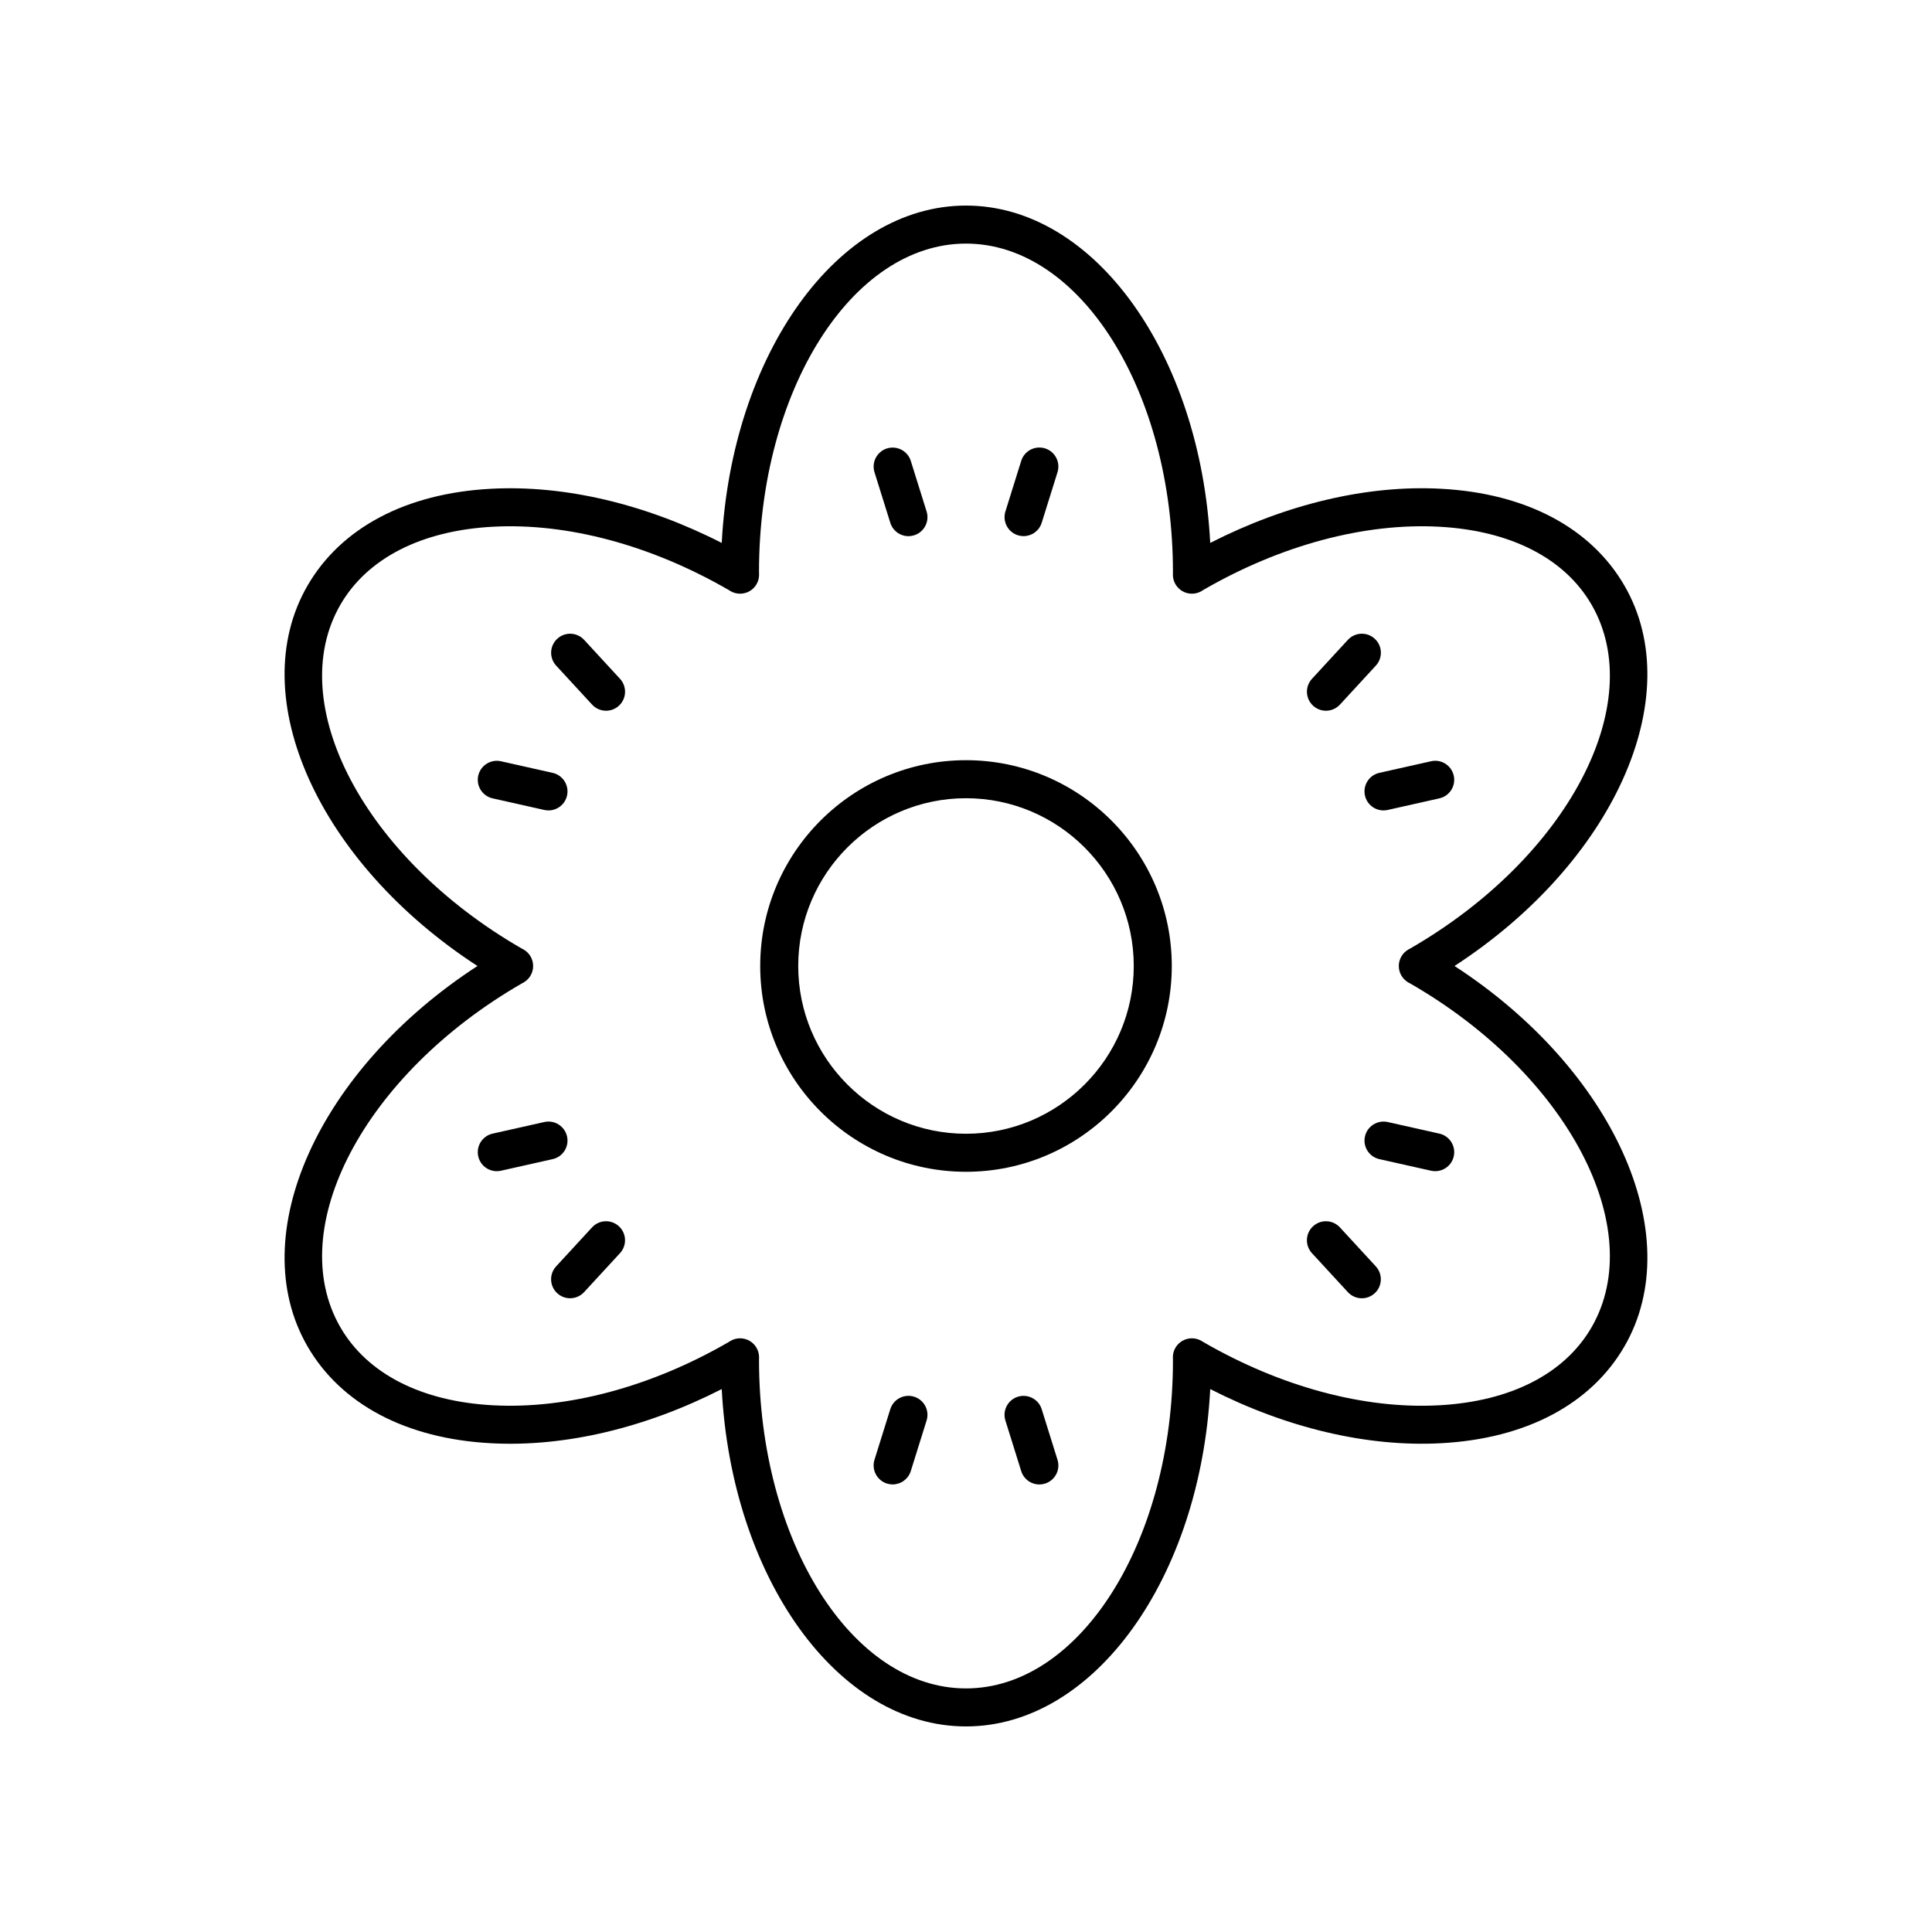 <?xml version="1.0" encoding="UTF-8"?>
<!-- Uploaded to: ICON Repo, www.svgrepo.com, Generator: ICON Repo Mixer Tools -->
<svg fill="#000000" width="800px" height="800px" version="1.1" viewBox="144 144 512 512" xmlns="http://www.w3.org/2000/svg">
 <g>
  <path d="m574.52 299.24c-8.879-15.379-26.148-24.512-48.617-25.711-19.48-1.066-40.965 4.027-61.18 14.348-2.625-49.953-30.652-89.398-64.727-89.398s-62.102 39.445-64.73 89.402c-20.215-10.32-41.637-15.402-61.18-14.348-22.469 1.195-39.734 10.324-48.617 25.707-17.039 29.512 3.113 73.516 45.062 100.76-41.949 27.254-62.098 71.25-45.062 100.76 8.879 15.379 26.148 24.512 48.617 25.711 19.512 1.062 40.949-4.027 61.18-14.348 2.625 49.949 30.652 89.398 64.73 89.398 34.074 0 62.102-39.445 64.73-89.402 20.219 10.32 41.676 15.41 61.18 14.348 22.469-1.199 39.738-10.328 48.617-25.711 17.035-29.512-3.113-73.512-45.062-100.76 41.945-27.25 62.094-71.25 45.059-100.76zm-56.758 96.102c-0.074 0.039-0.477 0.254-0.551 0.297-1.562 0.906-2.519 2.574-2.512 4.383 0.008 1.805 0.98 3.465 2.547 4.359 0.012 0.004 0.602 0.316 0.629 0.332v0.004c41.547 23.984 63.039 64.812 47.918 91.008-7.117 12.328-21.473 19.676-40.43 20.688-19.738 1.082-41.891-4.871-62.449-16.746-0.07-0.047-0.477-0.297-0.547-0.336-1.566-0.898-3.492-0.887-5.055 0.023-1.559 0.914-2.508 2.59-2.488 4.394l0.023 0.695c0.004 47.973-24.605 87.004-54.852 87.004-30.25 0-54.855-39.031-54.848-87.16 0.004-0.062 0.016-0.477 0.016-0.539 0.016-1.805-0.934-3.484-2.488-4.394-0.789-0.461-1.668-0.691-2.547-0.691-0.863 0-1.73 0.223-2.504 0.668l-0.648 0.402c-20.453 11.809-42.621 17.738-62.348 16.68-18.957-1.012-33.316-8.359-40.43-20.688-15.125-26.195 6.371-67.023 48.055-91.082 0.059-0.031 0.43-0.23 0.488-0.262 1.57-0.895 2.543-2.555 2.547-4.359 0.008-1.805-0.949-3.477-2.512-4.383l-0.664-0.355c-41.543-23.984-63.039-64.809-47.914-91.008 7.117-12.328 21.473-19.676 40.43-20.688 19.723-1.066 41.891 4.867 62.453 16.746 0.074 0.047 0.469 0.289 0.543 0.336 1.566 0.898 3.492 0.887 5.055-0.023 1.559-0.914 2.508-2.59 2.488-4.394l-0.023-0.695c-0.004-47.973 24.602-87.004 54.852-87.004s54.855 39.031 54.848 87.16c-0.004 0.062-0.016 0.477-0.016 0.539-0.016 1.805 0.934 3.484 2.488 4.394 1.559 0.914 3.488 0.926 5.055 0.023l0.648-0.402c20.453-11.812 42.617-17.742 62.348-16.68 18.953 1.012 33.312 8.355 40.43 20.688 15.117 26.199-6.375 67.023-48.035 91.066z"/>
  <path d="m400 345.46c-30.07 0-54.535 24.465-54.535 54.535-0.004 30.074 24.461 54.539 54.535 54.539 30.07 0 54.535-24.465 54.535-54.535 0-30.074-24.465-54.539-54.535-54.539zm0 98.996c-24.516 0-44.461-19.945-44.461-44.461 0-24.512 19.945-44.457 44.461-44.457 24.512 0 44.457 19.945 44.457 44.461 0 24.512-19.945 44.457-44.457 44.457z"/>
  <path d="m379.94 282.55c0.676 2.156 2.66 3.539 4.809 3.539 0.5 0 1.008-0.078 1.504-0.23 2.656-0.832 4.137-3.656 3.305-6.312l-4.188-13.402c-0.832-2.656-3.656-4.121-6.312-3.305-2.656 0.832-4.137 3.656-3.305 6.312z"/>
  <path d="m413.75 285.85c0.5 0.156 1.008 0.23 1.504 0.23 2.144 0 4.133-1.383 4.809-3.539l4.188-13.402c0.828-2.656-0.648-5.481-3.305-6.312-2.652-0.828-5.484 0.648-6.312 3.305l-4.188 13.402c-0.828 2.66 0.648 5.484 3.305 6.316z"/>
  <path d="m289.36 358.77c2.305 0 4.383-1.59 4.91-3.934 0.609-2.715-1.098-5.41-3.812-6.019l-13.699-3.074c-2.695-0.605-5.41 1.098-6.019 3.812-0.609 2.715 1.098 5.41 3.812 6.019l13.699 3.074c0.375 0.082 0.746 0.121 1.109 0.121z"/>
  <path d="m298.8 313.57c-1.891-2.043-5.074-2.18-7.121-0.289-2.047 1.883-2.176 5.074-0.289 7.121l9.516 10.324c0.992 1.078 2.348 1.625 3.707 1.625 1.219 0 2.441-0.441 3.41-1.332 2.047-1.883 2.176-5.074 0.289-7.121z"/>
  <path d="m300.9 469.27-9.516 10.328c-1.887 2.047-1.758 5.234 0.289 7.121 0.969 0.895 2.191 1.332 3.41 1.332 1.359 0 2.715-0.547 3.707-1.625l9.516-10.328c1.887-2.047 1.758-5.234-0.289-7.121-2.051-1.891-5.234-1.754-7.117 0.293z"/>
  <path d="m294.27 445.16c-0.613-2.715-3.316-4.422-6.019-3.812l-13.699 3.074c-2.715 0.609-4.422 3.305-3.812 6.019 0.527 2.344 2.606 3.934 4.91 3.934 0.367 0 0.738-0.039 1.109-0.121l13.699-3.074c2.719-0.605 4.426-3.301 3.812-6.019z"/>
  <path d="m420.06 517.45c-0.828-2.656-3.66-4.117-6.312-3.305-2.656 0.832-4.137 3.656-3.305 6.312l4.188 13.402c0.676 2.156 2.66 3.539 4.809 3.539 0.5 0 1.008-0.078 1.504-0.23 2.656-0.832 4.137-3.656 3.305-6.312z"/>
  <path d="m386.25 514.14c-2.648-0.82-5.484 0.648-6.312 3.305l-4.188 13.402c-0.828 2.656 0.648 5.481 3.305 6.312 0.5 0.156 1.008 0.23 1.504 0.23 2.144 0 4.133-1.383 4.809-3.539l4.188-13.402c0.832-2.652-0.648-5.477-3.305-6.309z"/>
  <path d="m505.73 445.16c-0.609 2.715 1.098 5.41 3.812 6.019l13.699 3.074c0.371 0.082 0.742 0.121 1.109 0.121 2.305 0 4.383-1.59 4.91-3.934 0.609-2.715-1.098-5.41-3.812-6.019l-13.699-3.074c-2.699-0.59-5.41 1.102-6.019 3.812z"/>
  <path d="m499.09 469.27c-1.891-2.043-5.07-2.184-7.121-0.289-2.047 1.883-2.176 5.074-0.289 7.121l9.516 10.328c0.992 1.078 2.348 1.625 3.707 1.625 1.219 0 2.441-0.441 3.41-1.332 2.047-1.883 2.176-5.074 0.289-7.121z"/>
  <path d="m495.39 332.35c1.359 0 2.715-0.547 3.707-1.625l9.516-10.328c1.887-2.047 1.758-5.234-0.289-7.121-2.055-1.891-5.234-1.754-7.121 0.289l-9.516 10.328c-1.887 2.047-1.758 5.234 0.289 7.121 0.973 0.895 2.195 1.336 3.414 1.336z"/>
  <path d="m523.24 345.74-13.699 3.074c-2.715 0.609-4.422 3.305-3.812 6.019 0.527 2.344 2.606 3.934 4.91 3.934 0.367 0 0.738-0.039 1.109-0.121l13.699-3.074c2.715-0.609 4.422-3.305 3.812-6.019-0.609-2.719-3.316-4.438-6.019-3.812z"/>
 </g>
</svg>